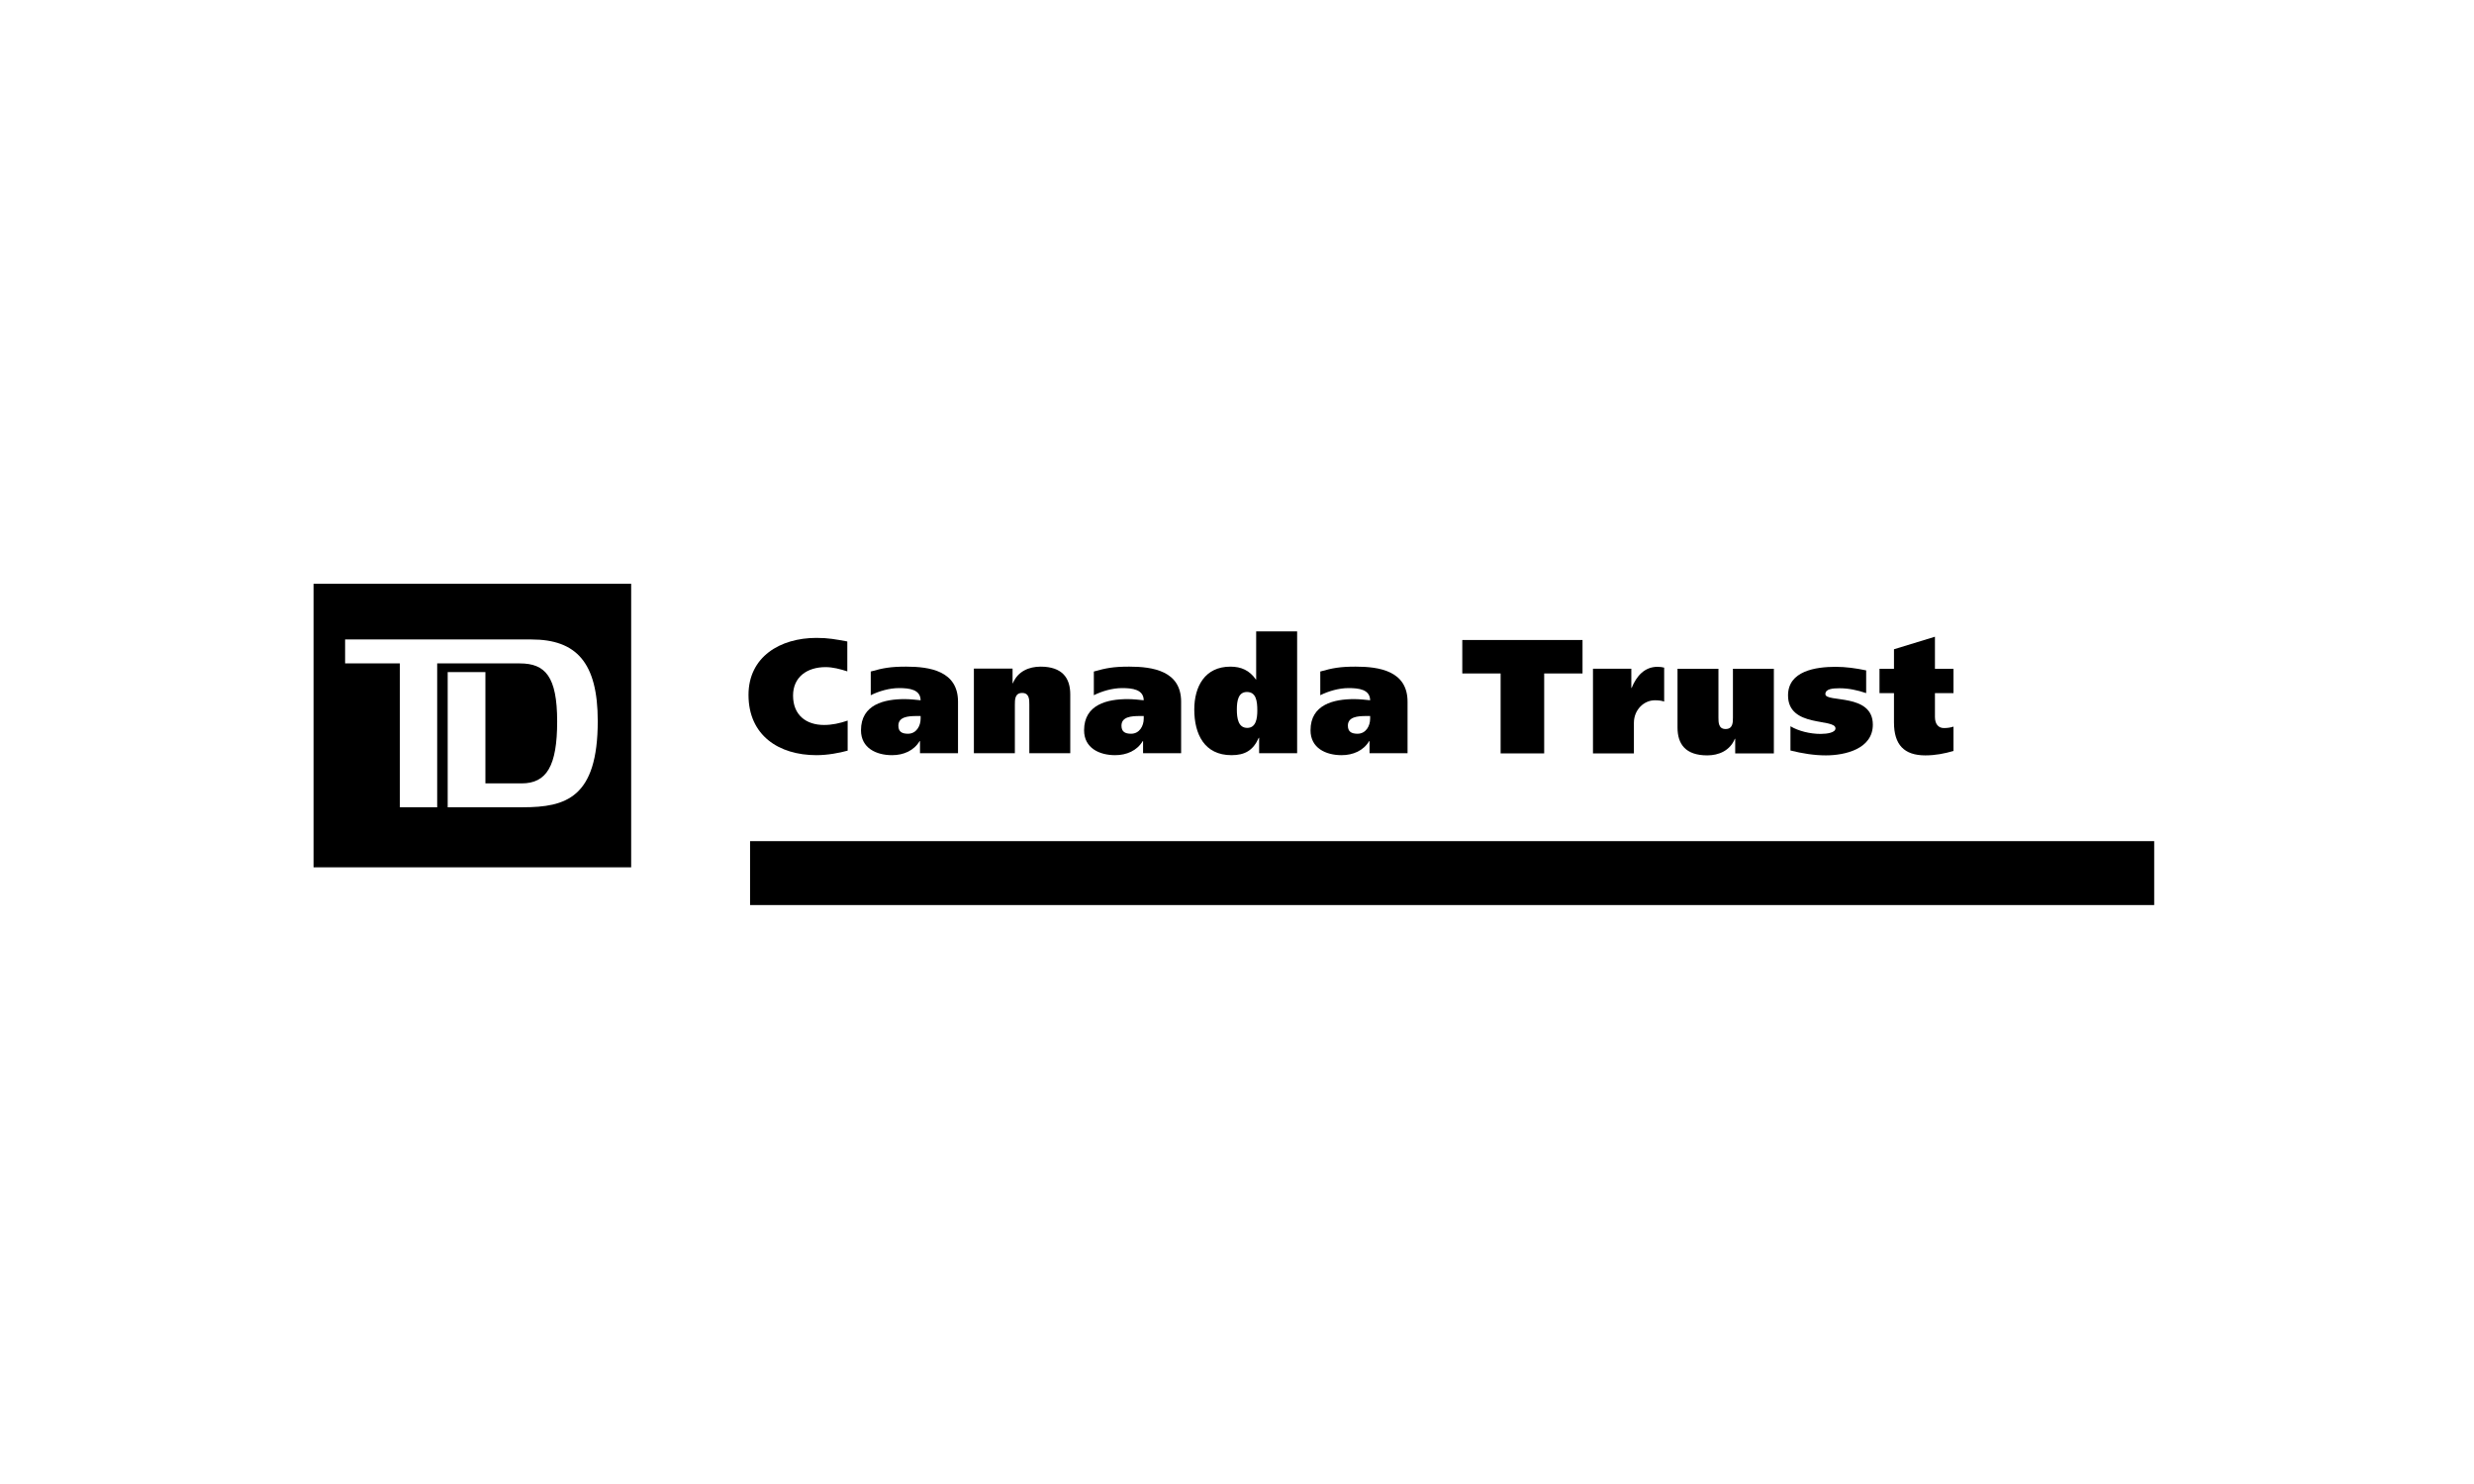 <svg viewBox="0 0 300 180" xmlns="http://www.w3.org/2000/svg"><path d="m99.005 91.597c1.34 0 2.799-.272 3.783-.55v-3.644c-.964.33-1.893.531-2.859.531-2.184 0-3.762-1.204-3.762-3.567 0-2.244 1.696-3.45 3.941-3.45.886 0 1.773.237 2.638.514v-3.626c-1.416-.257-2.284-.433-3.742-.433-4.415 0-8.239 2.302-8.239 6.916 0 4.905 3.666 7.309 8.24 7.309z"/><path d="m108.168 91.597c1.401 0 2.662-.55 3.349-1.713h.042v1.477h4.61v-6.249c0-3.741-3.45-4.254-6.286-4.254-1.932 0-2.819.176-4.295.592v2.876c.983-.491 2.246-.866 3.427-.866 1.241 0 2.601.158 2.621 1.478-.451-.041-1.239-.141-1.929-.141-2.465 0-5.303.636-5.303 3.783.001 2.153 1.852 3.017 3.764 3.017zm2.977-4.748h.492v.316c0 .889-.515 1.833-1.536 1.833-.77 0-1.163-.275-1.163-.983 0-1.067 1.181-1.166 2.207-1.166z"/><path d="m123.064 85.449c0-.59 0-1.398.884-1.398.869 0 .869.808.869 1.398v5.913h4.964v-7.134c0-1.987-.964-3.369-3.604-3.369-1.402 0-2.76.572-3.351 2.01h-.041v-1.772h-4.691v10.265h4.969v-5.913z"/><path d="m135.222 91.597c1.4 0 2.658-.55 3.349-1.713h.038v1.477h4.615v-6.249c0-3.741-3.453-4.254-6.291-4.254-1.928 0-2.816.176-4.293.592v2.876c.986-.491 2.247-.866 3.426-.866 1.243 0 2.601.158 2.623 1.478-.454-.041-1.241-.141-1.935-.141-2.46 0-5.297.636-5.297 3.783 0 2.153 1.854 3.017 3.765 3.017zm2.976-4.748h.492v.316c0 .889-.513 1.833-1.538 1.833-.769 0-1.161-.275-1.161-.983 0-1.067 1.181-1.166 2.207-1.166z"/><path d="m149.329 91.597c1.62 0 2.623-.569 3.311-2.108h.043v1.873h4.609v-14.778h-4.968v5.833h-.038c-.768-1.103-1.773-1.558-3.093-1.558-3.094 0-4.374 2.423-4.374 5.2 0 2.978 1.221 5.538 4.51 5.538zm1.873-7.663c1.103 0 1.261 1.064 1.261 2.244 0 .967-.158 2.111-1.221 2.111-1.082 0-1.261-1.144-1.261-2.231 0-1.06.179-2.124 1.221-2.124z"/><path d="m162.679 91.597c1.398 0 2.659-.55 3.351-1.713h.041v1.477h4.61v-6.249c0-3.741-3.451-4.254-6.288-4.254-1.931 0-2.819.176-4.295.592v2.876c.984-.491 2.246-.866 3.426-.866 1.246 0 2.603.158 2.621 1.478-.451-.041-1.239-.141-1.927-.141-2.464 0-5.302.636-5.302 3.783-.001 2.153 1.85 3.017 3.763 3.017zm2.974-4.748h.492v.316c0 .889-.511 1.833-1.533 1.833-.767 0-1.167-.275-1.167-.983-.001-1.067 1.185-1.166 2.208-1.166z"/><path d="m181.967 91.382h5.283v-9.695h4.649v-4.059h-14.58v4.059h4.648z"/><path d="m198.131 87.659c0-1.516 1.165-2.72 2.546-2.72.452 0 .885.059 1.122.158v-4.118c-.198-.059-.516-.099-.807-.099-1.558 0-2.544 1.1-3.134 2.559h-.041v-2.323h-4.651v10.266h4.963v-3.723z"/><path d="m207.022 91.622c1.402 0 2.759-.574 3.349-2.013h.041v1.773h4.689v-10.265h-4.964v5.913c0 .589 0 1.396-.888 1.396-.868 0-.868-.807-.868-1.396v-5.913h-4.963v7.132c0 1.991.963 3.373 3.604 3.373z"/><path d="m222.572 88.348c0 .511-.983.671-1.815.671-1.28 0-2.698-.356-3.644-.929v2.94c1.397.352 2.859.592 4.296.592 2.346 0 5.693-.792 5.693-3.725 0-3.864-5.755-2.643-5.755-3.705 0-.631.865-.71 1.716-.71 1.125 0 2.188.236 3.23.589v-2.757c-1.22-.257-2.464-.433-3.7-.433-2.448 0-5.774.51-5.774 3.468.001 3.959 5.753 2.738 5.753 3.999z"/><path d="m229.666 87.619c0 2.723 1.239 4.003 3.805 4.003 1.218 0 2.321-.22 3.409-.535v-2.953c-.356.115-.711.174-1.165.174-.646 0-1.082-.469-1.082-1.34v-2.898h2.247v-2.954h-2.247v-3.884l-4.967 1.519v2.365h-1.756v2.954h1.756z"/><path d="m90.954 102.025h170.266v7.752h-170.266z"/><path d="m38.021 105.202h38.516v-34.393h-38.516zm3.827-27.639h22.596c5.455 0 8.04 2.814 8.04 9.893 0 9.318-3.866 10.46-9.096 10.46h-9.1v-16.394h4.573v13.497h4.396c3.034 0 4.306-2.112 4.306-7.517 0-5.455-1.449-7.035-4.525-7.035h-10.024v17.45h-4.527v-17.45h-6.638v-2.904z"/></svg>
